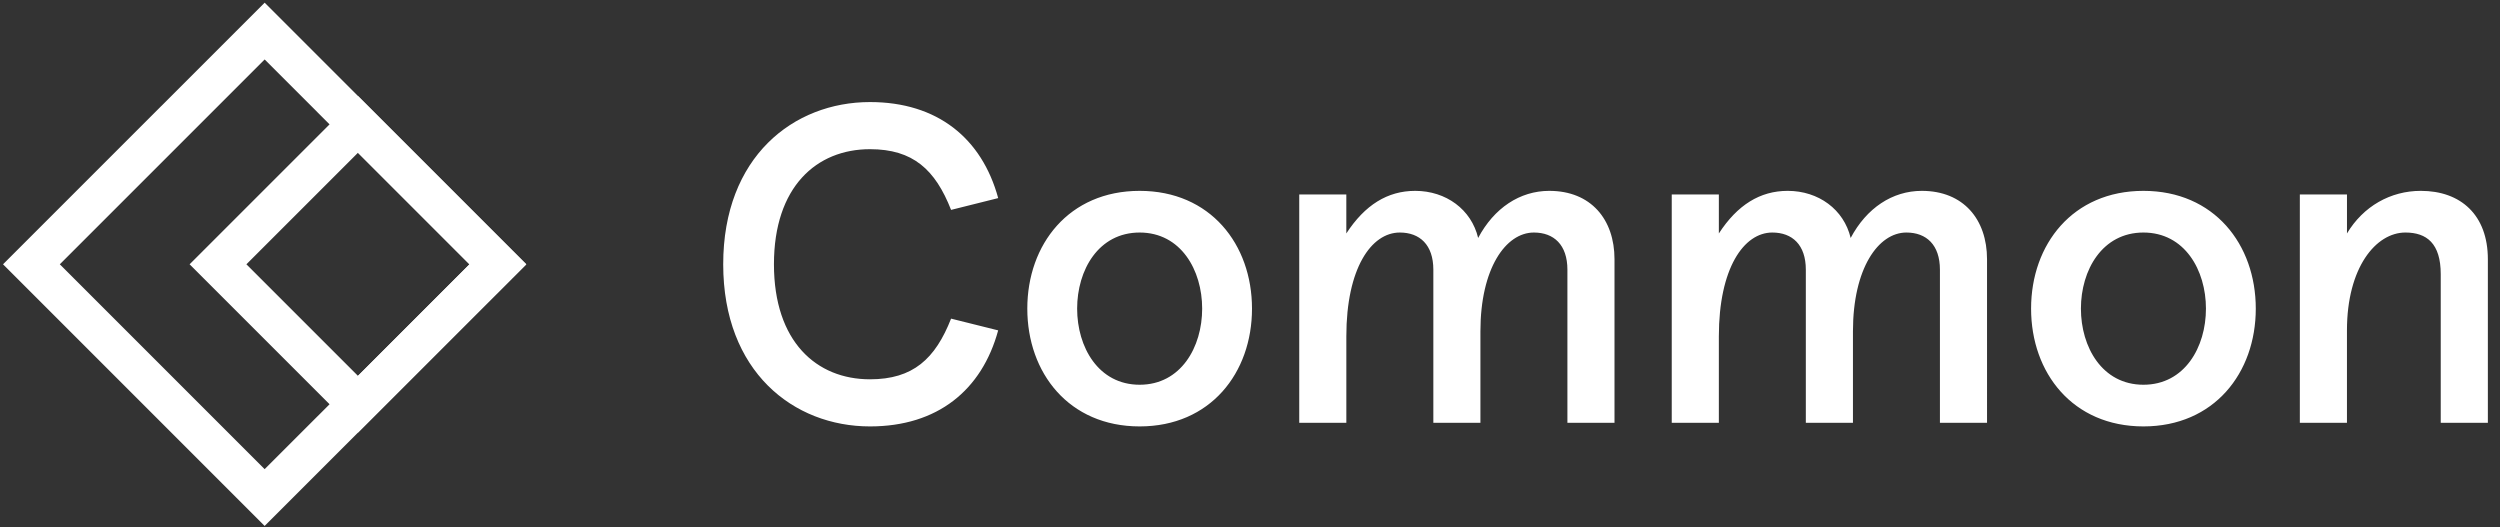<svg xmlns="http://www.w3.org/2000/svg" width="166" height="35" viewBox="0 0 166 35">
    <rect x="0" y="0" width="166" height="35" fill="#333333" stroke="none"/>
    <g fill="none" fill-rule="evenodd">
        <path fill="#FFF" fill-rule="nonzero" d="M55.767 26.314c4.483 0 7.43-2.406 8.512-6.377l-3.127-.78c-1.053 2.675-2.527 4.029-5.385 4.029-3.55 0-6.377-2.496-6.377-7.64 0-5.143 2.829-7.64 6.377-7.64 2.858 0 4.332 1.354 5.385 4.031l3.128-.783c-1.083-3.97-4.032-6.377-8.512-6.377-5.084 0-9.747 3.64-9.747 10.769 0 7.13 4.663 10.768 9.746 10.768zm17.906 0c4.692 0 7.46-3.55 7.46-7.82 0-4.272-2.768-7.821-7.46-7.821-4.693 0-7.46 3.55-7.46 7.82 0 4.272 2.767 7.821 7.46 7.821zm0-2.767c-2.738 0-4.151-2.496-4.151-5.054 0-2.556 1.413-5.053 4.151-5.053 2.737 0 4.151 2.496 4.151 5.053 0 2.558-1.414 5.054-4.151 5.054zm13.724 2.527v-5.745c0-4.512 1.655-6.889 3.55-6.889 1.323 0 2.227.813 2.227 2.467v10.167H96.3v-6.077c0-4.18 1.684-6.557 3.55-6.557 1.323 0 2.226.813 2.226 2.467v10.167h3.127V15.215c0-2.647-1.564-4.542-4.331-4.542-1.955 0-3.67 1.143-4.723 3.128-.45-1.894-2.135-3.128-4.18-3.128-1.835 0-3.339.933-4.573 2.828v-2.588H84.27v15.16h3.128zm24.735 0v-5.745c0-4.512 1.654-6.889 3.55-6.889 1.323 0 2.225.813 2.225 2.467v10.167h3.129v-6.077c0-4.18 1.684-6.557 3.549-6.557 1.323 0 2.226.813 2.226 2.467v10.167h3.128V15.215c0-2.647-1.564-4.542-4.331-4.542-1.956 0-3.67 1.143-4.724 3.128-.45-1.894-2.135-3.128-4.18-3.128-1.836 0-3.34.933-4.572 2.828v-2.588h-3.128v15.16h3.128zm28.192.24c4.692 0 7.46-3.55 7.46-7.82 0-4.272-2.768-7.821-7.46-7.821-4.693 0-7.46 3.55-7.46 7.82 0 4.272 2.767 7.821 7.46 7.821zm0-2.767c-2.737 0-4.151-2.496-4.151-5.054 0-2.556 1.414-5.053 4.15-5.053 2.739 0 4.152 2.496 4.152 5.053 0 2.558-1.413 5.054-4.151 5.054zm13.514 2.527v-6.137c0-4.18 1.925-6.497 3.881-6.497 1.413 0 2.346.722 2.346 2.767v9.867h3.129V15.215c0-2.947-1.805-4.542-4.452-4.542-2.016 0-3.821 1.024-4.903 2.828v-2.588h-3.13v15.16h3.13z" transform="translate(2 2)"/>
        <path stroke="#FFF" stroke-width="2.666" d="M15.574 0.063L31.06 15.551 15.572 31.037 0.086 15.549z" transform="translate(2 2)"/>
        <path stroke="#FFF" stroke-width="2.666" d="M21.768 6.258L31.06 15.551 21.768 24.842 12.475 15.549z" transform="translate(2 2)"/>
    </g>
</svg>
